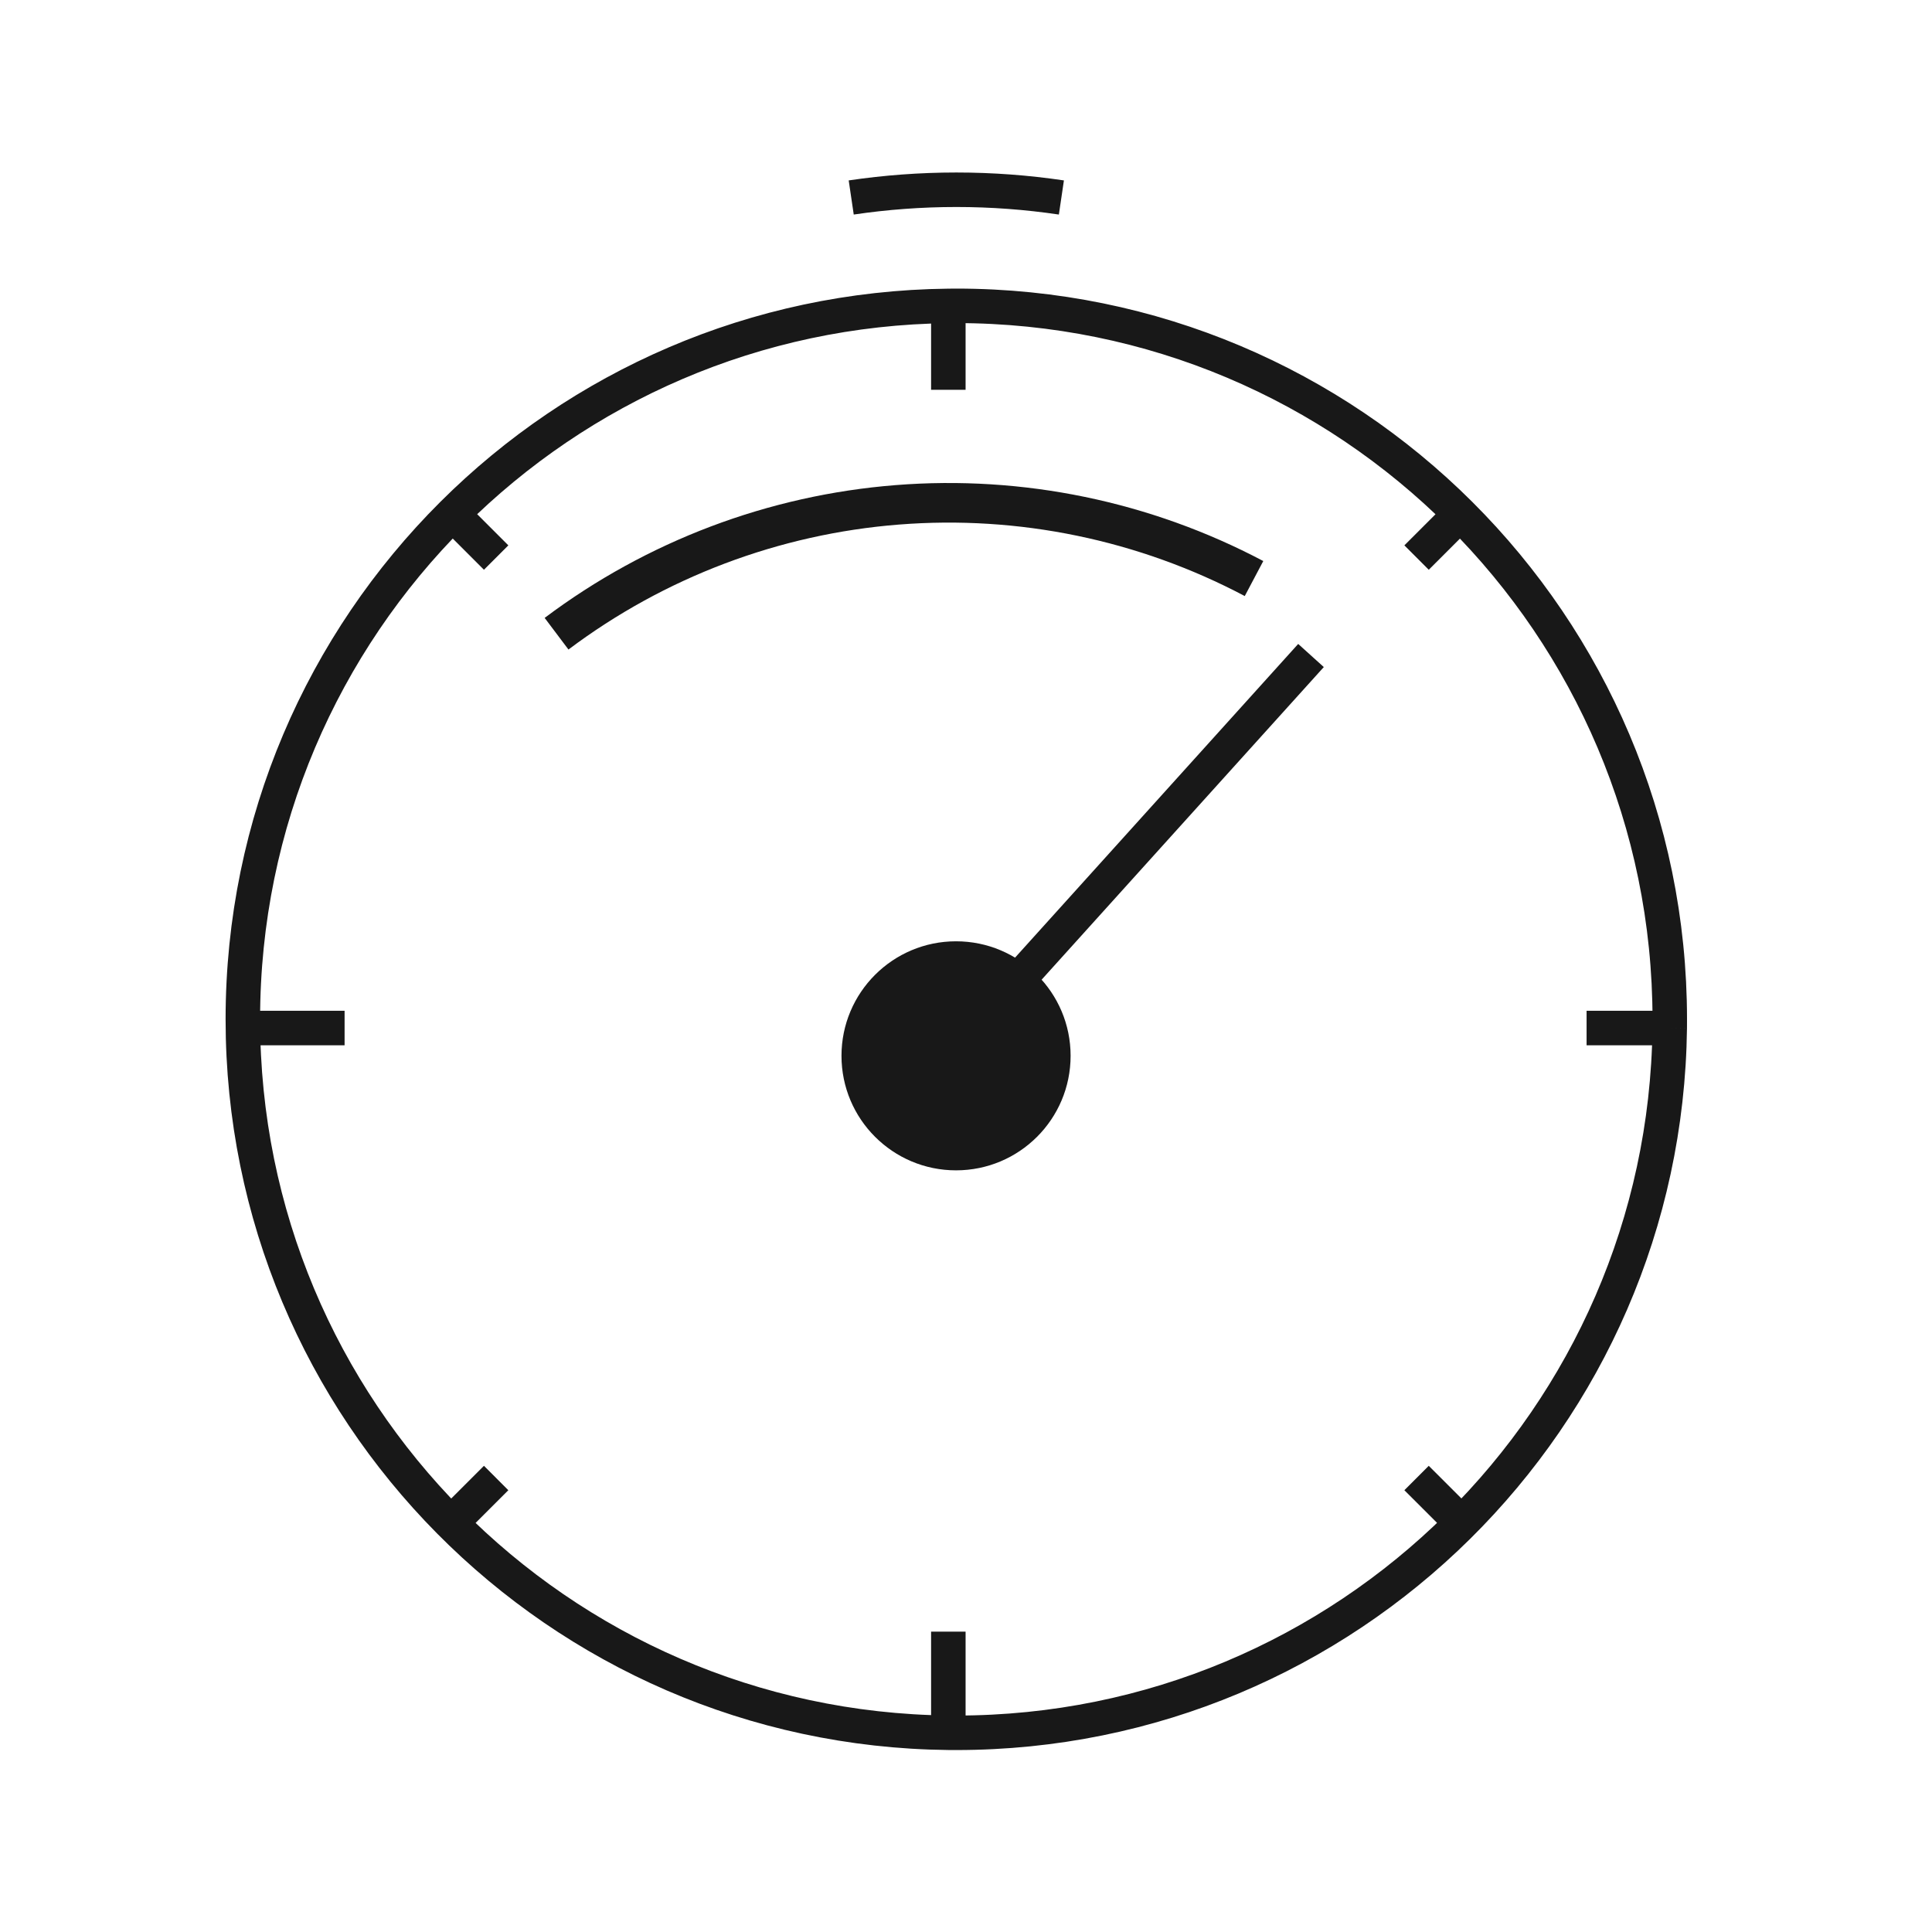 <svg width="56" height="56" viewBox="0 0 56 56" fill="none" xmlns="http://www.w3.org/2000/svg">
<path fill-rule="evenodd" clip-rule="evenodd" d="M24.391 30.603C24.391 28.77 25.878 27.284 27.711 27.284C29.545 27.284 31.032 28.77 31.032 30.603C31.032 32.437 29.546 33.923 27.711 33.923C25.878 33.923 24.391 32.437 24.391 30.603Z" fill="#181818"/>
<path d="M24.673 5.724C25.668 5.577 26.686 5.5 27.721 5.5C28.755 5.5 29.771 5.577 30.765 5.724M42.344 44.124L41.06 42.841M14.381 42.841L13.097 44.124M9.988 29.798H7.041M27.488 30.646L38 19M13.119 14.899L14.381 16.161M13.119 14.899C9.363 18.643 7.039 23.823 7.039 29.545C7.039 40.891 16.173 50.101 27.488 50.225M13.119 14.899L13.097 14.877M13.119 14.899C16.809 11.221 21.881 8.928 27.488 8.867M42.321 14.901L41.06 16.161M42.321 14.901C38.581 11.171 33.42 8.865 27.719 8.865C27.642 8.865 27.565 8.866 27.488 8.867M42.321 14.901L42.344 14.877M42.321 14.901C46.076 18.645 48.399 23.824 48.399 29.545C48.399 29.63 48.399 29.714 48.398 29.798M48.398 29.798H45.988M48.398 29.798H48.402M48.398 29.798C48.262 41.104 39.056 50.226 27.719 50.226C27.642 50.226 27.565 50.226 27.488 50.225M27.488 50.225V47.294M27.488 50.225V50.298M27.488 8.867V11.298M27.488 8.867V8.82" stroke="#181818"/>
<path d="M36.617 16.262C33.346 14.533 29.651 13.769 25.963 14.061C22.275 14.352 18.745 15.687 15.787 17.91L16.477 18.827C19.261 16.735 22.582 15.479 26.053 15.205C29.524 14.93 33.002 15.649 36.08 17.277L36.617 16.262Z" fill="#181818"/>
</svg>
